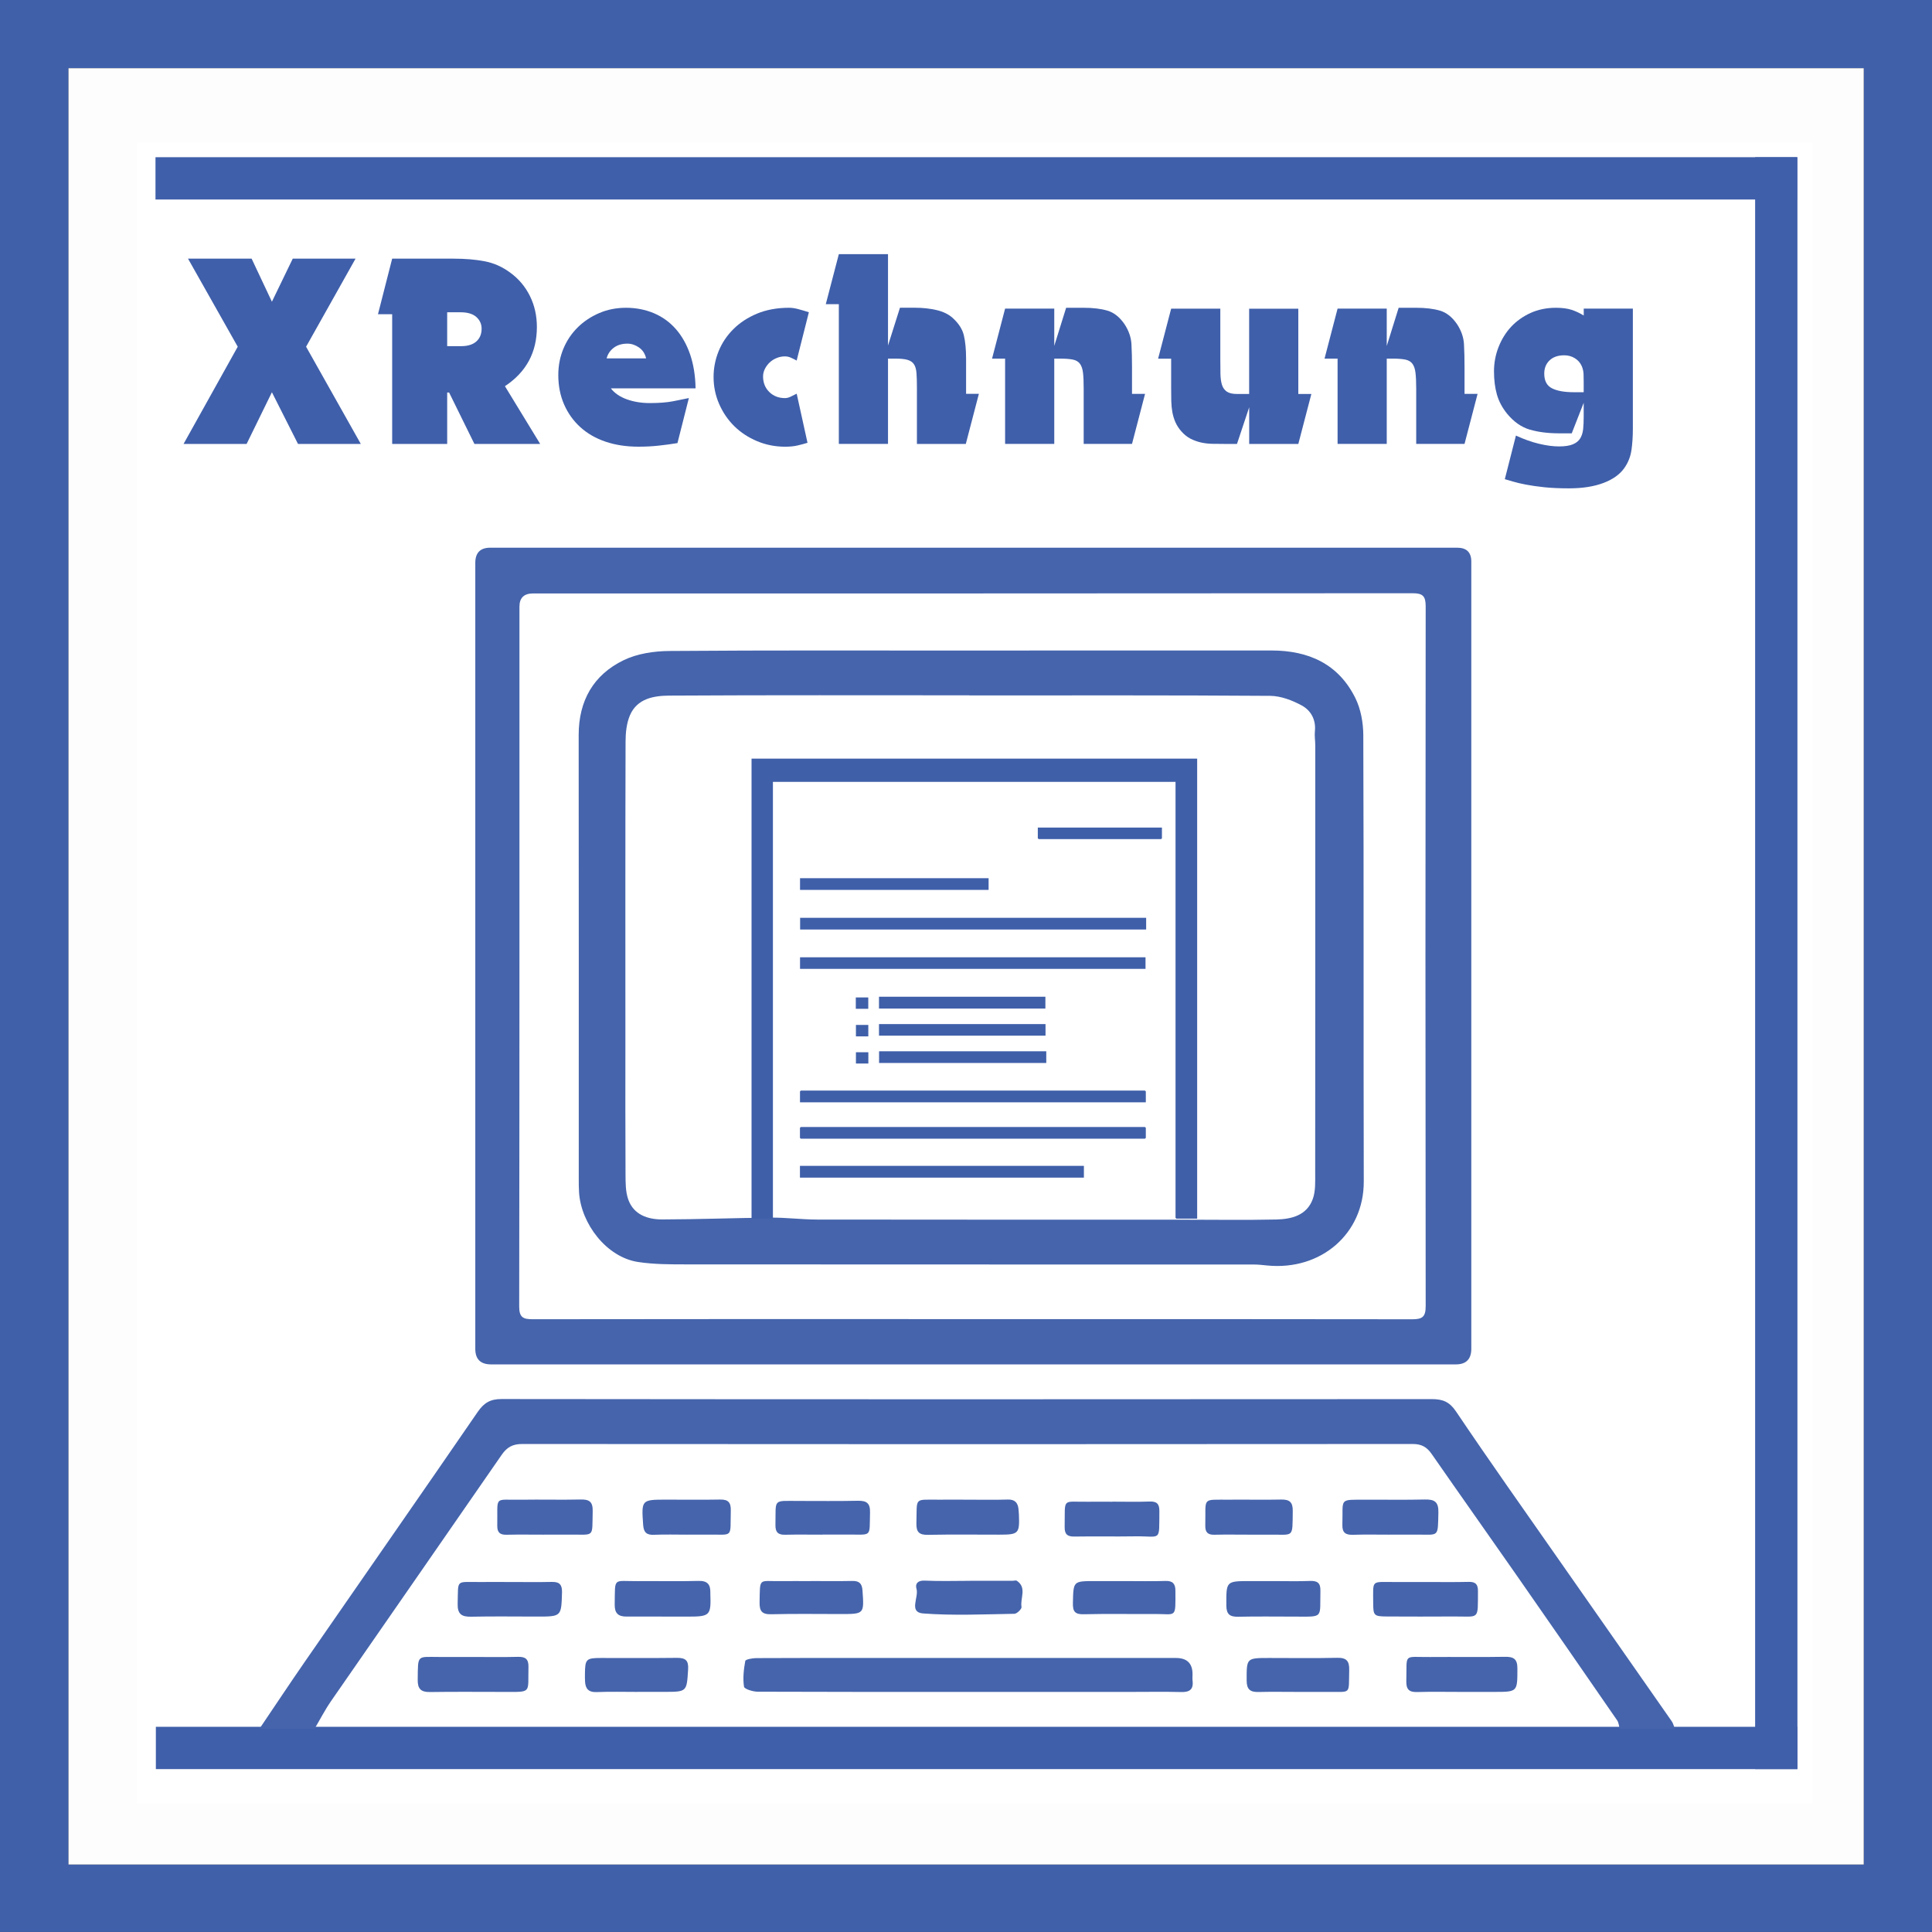 <?xml version="1.0" encoding="UTF-8"?>
<svg xmlns="http://www.w3.org/2000/svg" viewBox="0 0 459 459">
  <rect x="0" y="0" width="459" height="459" fill="#333333" stroke="none"/>
  <defs>
    <style>
      .cls-1 {
        fill: #fcfcfd;
      }

      .cls-2 {
        fill: #4866ad;
      }

      .cls-3 {
        fill: #fff;
      }

      .cls-4 {
        fill: #fcfdfd;
      }

      .cls-5 {
        fill: #4564ac;
      }

      .cls-6 {
        fill: #3f5fa9;
      }

      .cls-7 {
        fill: #4060aa;
      }

      .cls-8 {
        fill: #4563ac;
      }

      .cls-9 {
        fill: #637db9;
      }

      .cls-10 {
        fill: #607ab8;
      }

      .cls-11 {
        fill: #5975b5;
      }

      .cls-12 {
        fill: #4462ab;
      }

      .cls-13 {
        fill: #5974b4;
      }

      .cls-14 {
        fill: #4463ab;
      }

      .cls-15 {
        fill: #f5f6f9;
      }

      .cls-16 {
        fill: #4261ab;
      }

      .cls-17 {
        fill: #fdfdfd;
      }

      .cls-18 {
        fill: #4362ab;
      }

      .cls-19 {
        fill: #e1e3ef;
      }

      .cls-20 {
        fill: #3f5faa;
      }

      .cls-21 {
        fill: #f8f9fb;
      }

      .cls-22 {
        fill: #f3f4f8;
      }

      .cls-23 {
        fill: #f6f7fa;
      }

      .cls-24 {
        fill: #fafbfc;
      }

      .cls-25 {
        fill: #4765ad;
      }

      .cls-26 {
        fill: #607bb8;
      }

      .cls-27 {
        fill: #4664ac;
      }
    </style>
  </defs>
  <g id="Rahmen">
    <g>
      <path class="cls-7" d="M459,458.99c-152.98,0-305.95,0-459,0V0H459V458.99Zm-16.22-16.03V16.21H16.27V442.96H442.78Z"></path>
      <path class="cls-17" d="M442.78,442.96H16.27V16.21H442.78V442.96ZM196.95,90.85c-.7-1.83-1.97-3.65-2.02-5.5-.22-8.21-.1-16.43-.1-24.82-2.25-.11-3.75-.02-5.19-.27-4.56-.8-7.12,1.07-7.01,5.64,.09,3.75,1.15,7.48,1.25,11.24,.21,7.9,.06,15.82,.06,23.76h11.11c.63-3.45,1.24-6.81,1.85-10.17,.97,.92,2.29,1.66,2.86,2.78,2.55,4.93,6.57,7.49,12,7.48,1.72,0,3.44-1.1,5.26-1.73,1.36,3.64,5.05,1.41,7.86,1.74,1.22,.14,3.43-.56,3.7-1.36,.94-2.88,1.64-5.98,1.63-8.99,0-2.12-1.76-4.19-1.95-6.35-.34-3.91-.1-7.87-.1-11.89-4.73,0-8.85,.41-12.86-.08-10.57-1.28-16.96,4.05-17.2,14.65-.03,1.3-.76,2.58-1.17,3.87Zm94.59,300.78c.36,.29,.72,.58,1.09,.86-4.25,4.9-8.93,.32-13.72,.53-.46,1.54-.98,3.09-1.38,4.67-.32,1.25-.49,2.54-.71,3.74,5.76,2.75,16.26,3.77,21.02,1.19,2.48-1.35,5.57-4.32,5.73-6.72,.64-10.06,.27-20.18,.27-30.92-4.36,.25-8.54,1.23-12.43,.55-6.53-1.15-11.65,.31-15.12,5.88-3.16,5.07-3.18,10.65,.11,15.6,3.61,5.44,9.23,5.88,15.14,4.63Zm120.3-85.54c-1.99,.25-3.63,.63-5.28,.64-18.33,.08-36.66-.08-54.99,.25-5.29,.09-7.7-1.63-9.56-6.7-5.93-16.09-18.92-24.38-35.98-23.9-14.69,.42-27.64,10.72-32.57,25.98-.77,2.4-1,4.6-4.65,4.56-3.46-.04-4.99-1.17-6.02-4.37-2.62-8.12-7.26-14.87-14.23-20.01-15.26-11.27-46.34-8.24-54.95,18.9-.7,2.2-.3,5.47-4.35,5.62-3.69,.14-5.46-.81-6.71-4.66-5.46-16.89-18.67-26.18-36.08-26.01-15.29,.15-28.51,10.69-33.55,26.73-.39,1.24-.85,2.46-1.38,3.99H35.37v112.69H422.66v-10.2H46.42c-.17-1.81-.4-3.11-.4-4.42,.02-27.67,.12-55.34,.07-83,0-3.51,1.59-4.07,4.6-4.05,17.83,.1,35.67,.26,53.5-.08,5.33-.1,7.95,1.02,9.87,6.56,5.42,15.64,19.65,24.78,35.45,23.94,16.45-.88,28.99-11.11,33.53-27.34,.3-1.07,.77-2.09,1.03-2.79,5.63-1.52,8.29,.14,9.99,5.69,4.98,16.23,20.62,25.82,37.52,24.17,16.22-1.59,25.93-10.93,31.13-25.64,1.18-3.35,2.68-4.56,6.33-4.6,4.5-.05,3.98,3.38,4.79,5.71,5.11,14.67,17.59,24.15,32.97,24.82,15.24,.67,28.76-7.89,34.79-22.13,1.14-2.7,1.92-5.55,2.96-8.59h78.22v-92.09c-3.86,0-7.52-.32-11.1,.08-4.15,.47-5.63-1.22-6.83-5.06-4.96-15.94-18.41-25.51-34.91-25.41-15.93,.1-29.36,10.15-34.04,25.89-1.06,3.54-2.63,4.78-6.27,4.6-3.31-.16-5.6-.08-6.87-4.32-4.87-16.27-18.1-26.04-34.39-26.17-16.34-.13-29.27,9.27-34.71,25.62-1.16,3.49-2.89,4.5-6.44,4.47-19.5-.16-39-.16-58.5,0-3.55,.03-5.15-.95-6.29-4.53-3.76-11.77-11.09-20.71-23.41-23.9-18.85-4.89-37.55,1.1-45.41,23.43-1.51,4.29-3.51,5.5-7.77,5.45-14.16-.19-28.33,.06-42.5-.02-5.73-.03-11.45-.49-17.37-.76,0-12.28,0-23.77,0-35.26s0-22.93,0-34.17c5.85-2.15,5.68,2.48,6.72,5.2,5.95,15.43,18.59,24.61,34.15,24.6,15.37-.02,28.11-9.05,34.01-24.12,.79-2.01,1.56-4.02,2.31-5.96h65.52c.49,1.52,.91,2.78,1.32,4.04,6.58,20.21,25.55,30.18,45.97,24.16,12.51-3.69,19.38-12.8,23.7-24.46,.55-1.49,1.73-3.51,3-3.84,6.35-1.68,8.95-.04,11.48,6,1.28,3.05,2.78,6.07,4.59,8.84,13.29,20.28,45.39,20.47,58.72,.22,3.06-4.64,5.02-10.01,7.74-15.54h77.42V42.27H35.07c0,2.37-.02,4.34,0,6.31,.02,1.29,.12,2.58,.22,4.72H411.61v90.21c-1.51,.15-2.65,.37-3.79,.37-18.67,.02-37.33-.15-55.99,.11-5.39,.07-7.96-1.5-9.85-6.93-5.49-15.82-19.13-24.51-35.92-24.01-14.4,.42-27.46,10.76-32.36,25.61-.56,1.71-1.15,3.41-1.73,5.13h-11.05c-4.97-18.57-16.5-30.55-36.26-30.46-19.58,.09-31.54,11.47-36.06,30.44H123.06c-5.24-19.27-17.23-31.12-37.78-30.5-19.18,.58-29.86,12.65-34.8,30.78h-14.87v92.78H111.65c.44,1.09,.82,1.83,1.05,2.62,4.82,16.81,17.58,27.74,32.83,28.08,18.77,.41,31.63-8.7,37.3-26.91,1.03-3.3,2.58-3.89,5.63-3.87,19.83,.12,39.67,.06,59.5,.08,1.28,0,2.56,.19,3.96,.3,4.78,18.45,15.55,29.99,35.33,30.32,20.67,.34,31.97-11.46,37.01-30.49,1.34,0,2.36,.15,3.32-.03,4.92-.93,7.23,.95,8.67,5.93,2.15,7.48,6.65,13.74,13.14,18.35,20.15,14.28,47.29,4.76,55.73-19.55q1.81-5.21,6.73-4.02v68.45Zm-211.65,88.48c4.11,0,7.4,.12,10.67-.07,.95-.06,2.59-.93,2.65-1.55,.4-4.22,3.33-3.82,6.19-3.75,2.88,.07,6.23-.84,6.62,3.79,.05,.58,1.42,1.45,2.21,1.49,3.57,.16,7.16,.07,11.34,.07-3.24-11.29-6.24-21.76-9.24-32.23q-2.15-7.53-10.23-7.54c-2.33,0-4.67-.18-6.97,.06-1.81,.18-4.74,.4-5.15,1.42-1.26,3.13-3.07,7.52-1.78,9.78,1.36,2.39,.85,3.84,.37,5.6-2.05,7.45-4.29,14.84-6.67,22.94ZM48.89,88.91c.33-.11,.65-.22,.98-.32,2.2,4.02,3.46,9.55,6.85,11.62,3.27,2,8.72,.43,13.9,.43-3.36-5.97-6.6-11.18-9.22-16.68-.89-1.86-.93-4.79-.1-6.68,2.28-5.21,5.22-10.14,8.33-15.99-3.58,0-6.07,.28-8.48-.06-4.18-.59-6.45,1.18-7.85,4.97-.9,2.44-2.32,4.69-3.51,7.02-.31-.13-.63-.26-.94-.4v-11.52c-3.2,0-6.17-.19-9.1,.09-1.21,.12-3.09,1.04-3.34,1.96-.87,3.2-1.47,6.56-1.52,9.87-.03,1.73,1.89,3.45,1.95,5.21,.23,7.43,.1,14.87,.1,22.28h11.97v-11.8ZM339.38,394.25c5.15,0,9.55-.47,13.81,.1,7.75,1.04,14.02-2.74,15.83-10.22,2.1-8.7-1.67-16.18-9.3-18.37-3.67-1.05-7.42-2.22-9.75,2.87v-14.87c-2.03,0-3.54,.19-4.99-.04-4.25-.68-6.84,.99-6.82,5.31,.02,3.63,1.07,7.26,1.16,10.9,.19,7.95,.06,15.91,.06,24.32ZM131.51,78.09v-17.8c-2.67,0-4.78-.03-6.9,0-3.41,.05-8.58,8.5-6.12,10.37,3.49,2.66,2.06,5.65,2.16,8.46,.26,7.25,.09,14.51,.09,21.74h10.45c.26-2.85,.49-5.5,.78-8.78,6.17,10.03,6.59,10.23,17.09,8.3-6.25-9.04-10.28-18.29-.68-27.82-11.34-1.8-11.91-1.58-16.86,5.52Zm-32.85,23.74c.87-4.28,2.02-7.48,2.03-10.68,0-3.04-1.47-6.05-1.79-9.13-.34-3.22-.08-6.49-.08-9.74-5.07,0-9.36,.46-13.5-.1-7.1-.95-12.59,1.39-15.33,7.34-2.83,6.15-1.29,14.4,3.45,18.42,4.91,4.16,10.89,4.01,14.1-.14,1.76,6.63,7.14,1.65,11.13,4.03Zm161.29,292.76c2.59,0,4.55,.02,6.52,0,3.99-.06,7.95-7.38,6.06-10.91-.92-1.72-1.83-3.7-1.87-5.58-.24-11.34-2.81-13.77-14.14-12.84-.66,1.31-1.33,2.64-2.19,4.37-.3-1.8-.51-3.05-.76-4.53-1.39,0-2.56,.15-3.68-.03-4.92-.8-8.23,.66-8.1,6.18,.07,2.96,1.1,5.88,1.24,8.85,.22,4.6,.06,9.22,.06,14.12h10.9c0-3.19,0-6,0-8.82,0-2.96,0-5.93,0-8.87,4.42-.8,5.99,1.1,5.97,4.84-.02,4.15,0,8.29,0,13.22Zm52.48-319.56c-1.8-2.58-9.23-4.69-10.63-2.69-1.94,2.77-4.19,8.72-3.18,9.57,3.78,3.18,1.56,6.73,2.05,9.96,.44,2.87,.09,5.87,.09,8.93h10.87v-17.51c4.27-.74,5.75,1.04,5.74,4.53-.01,4.28,0,8.57,0,13.28,3.26,0,5.94,.25,8.52-.12,1.1-.16,2.63-1.48,2.9-2.54,.68-2.69,1-5.53,.99-8.31,0-1.27-1.51-2.49-1.69-3.82-.31-2.29,.06-4.66-.16-6.97-.38-3.91-2.61-6.71-6.47-7.15-3.11-.35-7.11-2.16-9.02,2.83Zm-145.84,23.33q2.12,2.89,7.89,2.76c3.43-.08,8.37-8.58,5.85-10.39-3.02-2.17-1.96-4.55-2.1-6.91-.21-3.76-.06-7.54-.06-11.49h-10.94v17.46c-5.06-.25-5.27-.35-5.37-4.4-.11-4.27-.02-8.55-.02-13.08-2.01-.12-3.49-.07-4.92-.33-4.65-.83-7.25,.89-7.58,5.74-.14,2.09-1.72,3.78,1.11,6.09,1.6,1.31,.34,5.97,.56,9.12,.26,3.81,1.97,7.06,5.89,7.66,3.23,.5,7.29,2.52,9.7-2.25Zm170.14,284.18c-.33-2.54-.41-4.19-.78-5.76-1.44-5.98-4.91-10.19-11.11-11.42-6.02-1.2-11.34,.52-14.99,5.56-3.74,5.16-3.94,10.84-.83,16.42,3.29,5.9,8.87,7.6,15.17,7.67,8.99,.1,9.96-.86,10.21-10.18-4.61-.1-9.56,1.86-13.68-2.3h16.02Zm-54.86-280.76c8.58,.03,15.27-6.53,15.3-15.01,.03-8.16-6.59-14.77-14.91-14.88-8.64-.12-15.41,6.33-15.48,14.76-.08,8.54,6.47,15.1,15.1,15.13Zm119.32,278.11c-.05-8.41-6.89-14.97-15.46-14.83-8.3,.13-14.91,6.73-14.93,14.9-.02,8.47,6.64,15.05,15.23,15.05,8.55,0,15.21-6.64,15.16-15.12ZM115.17,60.73c-1.56-.19-2.69-.28-3.8-.46-5.04-.81-8.62,.59-8.43,6.37,.13,4.13,1.21,8.22,1.34,12.35,.23,7.24,.07,14.5,.07,22.13,3.03,0,5.37,.24,7.62-.09,1.36-.2,3.44-1.04,3.73-2.02,.85-2.84,1.22-5.9,1.25-8.88,.01-1.46-1.65-2.91-1.69-4.39-.18-8.27-.08-16.55-.08-25ZM416.01,359.51c-12.31-.88-11.73,8.52-13.53,15.09,5.87,6.04,.81,13.69,3.62,19.55h10.6c-2.54-10.36,1.49-19.29,4.58-28.58-2.01-.37-3.41-.63-4.88-.9-.14-1.92-.27-3.54-.39-5.16ZM246.1,100.84c-1.59-9.97,.7-19.2,4.54-28.22-2.14-.48-3.38-.76-4.52-1.01-.26-2.03-.47-3.77-.69-5.5-11.18,1.71-11.85,2.53-13.54,16.41,.78,.18,2.26,.3,2.28,.55,.49,5.86,.82,11.73,1.19,17.77h10.74Zm6.26,.28c2.42,0,4.22,0,6.02,0,4.14-.01,9.71-7.33,7.13-9.95-3.96-4.04-1.57-8.28-2.27-12.33-.35-2.05-.06-4.21-.06-6.82-2.23,0-3.86,0-5.48,0-4.43,0-9.85,6.51-7.36,9.74,3.3,4.27,1.29,8.42,1.96,12.54,.34,2.07,.06,4.24,.06,6.83Zm12.35-40.89c-12.41-.56-11.01-2.25-12.49,9.04q10.23,1.71,12.49-9.04Z"></path>
      <path class="cls-16" d="M411.85,306.08v-68.45q-4.93-1.19-6.73,4.02c-8.43,24.31-35.58,33.83-55.73,19.55-6.5-4.6-10.99-10.87-13.14-18.35-1.43-4.98-3.74-6.86-8.67-5.93-.96,.18-1.97,.03-3.32,.03-5.04,19.04-16.33,30.84-37.01,30.49-19.78-.33-30.55-11.87-35.33-30.32-1.4-.11-2.68-.3-3.96-.3-19.83-.02-39.67,.04-59.5-.08-3.05-.02-4.6,.58-5.63,3.87-5.68,18.21-18.54,27.33-37.3,26.91-15.24-.34-28.01-11.26-32.83-28.08-.23-.79-.61-1.54-1.05-2.62H35.61v-92.78h14.87c4.94-18.14,15.62-30.2,34.8-30.78,20.55-.63,32.54,11.22,37.78,30.5h65.53c4.53-18.98,16.49-30.36,36.06-30.44,19.76-.09,31.29,11.9,36.26,30.46h11.05c.58-1.72,1.16-3.42,1.73-5.13,4.9-14.85,17.96-25.18,32.36-25.61,16.79-.49,30.43,8.2,35.92,24.01,1.89,5.44,4.46,7.01,9.85,6.93,18.66-.26,37.33-.09,55.99-.11,1.14,0,2.29-.22,3.79-.37V53.3H35.3c-.11-2.13-.2-3.42-.22-4.72-.03-1.97,0-3.94,0-6.31H422.6v112.53h-77.42c-2.71,5.53-4.68,10.89-7.74,15.54-13.33,20.25-45.44,20.05-58.72-.22-1.81-2.76-3.31-5.78-4.59-8.84-2.53-6.04-5.12-7.68-11.48-6-1.27,.34-2.45,2.35-3,3.84-4.32,11.67-11.19,20.77-23.7,24.46-20.42,6.02-39.39-3.95-45.97-24.16-.41-1.26-.82-2.53-1.32-4.04H123.14c-.75,1.94-1.52,3.95-2.31,5.96-5.9,15.07-18.65,24.1-34.01,24.12-15.56,.02-28.21-9.17-34.15-24.6-1.05-2.72-.88-7.34-6.72-5.2,0,11.24,0,22.7,0,34.17s0,22.98,0,35.26c5.92,.27,11.65,.73,17.37,.76,14.17,.08,28.33-.17,42.5,.02,4.26,.06,6.26-1.15,7.77-5.45,7.86-22.33,26.56-28.32,45.41-23.43,12.32,3.19,19.65,12.13,23.41,23.9,1.14,3.58,2.75,4.55,6.29,4.53,19.5-.15,39-.16,58.5,0,3.55,.03,5.28-.98,6.44-4.47,5.44-16.35,18.38-25.75,34.71-25.62,16.28,.13,29.51,9.9,34.39,26.17,1.27,4.23,3.55,4.15,6.87,4.32,3.64,.18,5.22-1.05,6.27-4.6,4.69-15.74,18.11-25.79,34.04-25.89,16.5-.1,29.95,9.47,34.91,25.41,1.2,3.85,2.68,5.54,6.83,5.06,3.58-.41,7.24-.08,11.1-.08v92.09h-78.22c-1.03,3.04-1.81,5.89-2.96,8.59-6.04,14.25-19.55,22.8-34.79,22.13-15.38-.67-27.85-10.15-32.97-24.82-.81-2.33-.28-5.76-4.79-5.71-3.65,.04-5.14,1.25-6.33,4.6-5.19,14.72-14.9,24.06-31.13,25.64-16.9,1.65-32.54-7.93-37.52-24.17-1.7-5.55-4.36-7.21-9.99-5.69-.26,.7-.73,1.73-1.03,2.79-4.54,16.23-17.07,26.47-33.53,27.34-15.8,.84-30.02-8.3-35.45-23.94-1.92-5.54-4.54-6.67-9.87-6.56-17.83,.34-35.67,.18-53.5,.08-3.01-.02-4.6,.54-4.6,4.05,.05,27.67-.04,55.34-.07,83,0,1.3,.23,2.61,.4,4.42H422.66v10.2H35.37v-112.69H111.54c.53-1.53,.99-2.75,1.38-3.99,5.05-16.05,18.26-26.58,33.55-26.73,17.41-.17,30.62,9.12,36.08,26.01,1.25,3.86,3.02,4.8,6.71,4.66,4.05-.15,3.65-3.42,4.35-5.62,8.61-27.14,39.69-30.17,54.95-18.9,6.97,5.14,11.61,11.89,14.23,20.01,1.03,3.2,2.56,4.33,6.02,4.37,3.65,.04,3.88-2.16,4.65-4.56,4.93-15.27,17.88-25.56,32.57-25.98,17.07-.49,30.06,7.81,35.98,23.9,1.87,5.07,4.27,6.79,9.56,6.7,18.33-.33,36.66-.17,54.99-.25,1.64,0,3.29-.39,5.28-.64ZM122.95,231.61c-.02,13.99,11.1,25.13,25.03,25.08,13.58-.04,24.8-11.16,24.96-24.75,.18-14.71-10.19-25.3-24.87-25.4-14.72-.1-25.1,10.27-25.12,25.07Zm210.16-82.1c.06-14.37-10.48-24.99-24.83-25.02-14.23-.03-25.05,10.68-25.11,24.88-.07,13.65,10.92,24.74,24.68,24.92,14.08,.19,25.21-10.72,25.26-24.78Zm-25.4,138.21c-13.51-.12-24.46,10.73-24.55,24.32-.09,14.3,10.54,25.24,24.63,25.35,14.46,.11,25.43-10.91,25.54-25.67,.09-12.96-11.56-23.88-25.62-24Zm-19.73-31.63c13.91,.02,24.9-10.69,24.99-24.35,.09-14.05-10.76-25.09-24.78-25.21-14.12-.13-25.08,10.63-25.21,24.75-.13,13.96,10.78,24.78,25.01,24.81Zm-165.03,56.3c0,14.38,10.37,24.84,24.78,25,14.22,.16,25.11-10.88,25.02-25.35-.08-13.16-11.4-24.41-24.61-24.48-13.88-.06-25.2,11.09-25.19,24.83Zm126.44-163.08c-.02-13.9-10.79-24.8-24.51-24.81-14.61,0-25.13,10.57-25.06,25.19,.07,14.23,10.65,24.52,25.21,24.5,13.74-.01,24.37-10.88,24.35-24.88Zm-162.43,24.76c13.94-.01,24.81-10.72,24.94-24.56,.12-13.62-11.44-25.09-25.22-25.02-13.62,.07-24.81,11.24-24.86,24.81-.05,14.14,10.75,24.78,25.15,24.77Zm283.69,82.03c13.69,0,24.83-11.07,24.74-24.58-.1-14.15-11.05-25.1-24.99-25-14.1,.11-25.17,11.11-25.11,24.98,.06,13.82,11.18,24.6,25.36,24.6Zm-142.3,31.74c-13.87-.06-25.18,10.71-25.37,24.15-.2,14.07,11.07,25.4,25.27,25.41,13.48,0,24.7-11.19,24.86-24.81,.16-13.35-11.19-24.7-24.76-24.75Z"></path>
      <path class="cls-12" d="M200.2,394.56c2.38-8.1,4.62-15.49,6.67-22.94,.48-1.75,.99-3.2-.37-5.6-1.28-2.27,.53-6.65,1.78-9.78,.41-1.02,3.33-1.24,5.15-1.42,2.3-.23,4.65-.06,6.97-.06q8.08,0,10.23,7.54c3,10.47,6,20.95,9.24,32.23-4.18,0-7.76,.09-11.34-.07-.79-.04-2.16-.91-2.21-1.49-.39-4.63-3.74-3.72-6.62-3.79-2.85-.07-5.79-.47-6.19,3.75-.06,.62-1.7,1.49-2.65,1.55-3.27,.19-6.56,.07-10.67,.07Zm22.64-16.27c-.96-3.69-1.74-6.68-2.52-9.66-.35,.05-.7,.1-1.05,.15-.68,3.07-1.37,6.14-2.12,9.52h5.68Z"></path>
      <path class="cls-12" d="M48.89,88.91v11.8h-11.97c0-7.41,.14-14.85-.1-22.28-.06-1.76-1.97-3.49-1.95-5.21,.05-3.31,.66-6.66,1.52-9.87,.25-.92,2.13-1.85,3.34-1.96,2.93-.28,5.9-.09,9.1-.09v11.52c.31,.13,.63,.26,.94,.4,1.19-2.33,2.61-4.58,3.51-7.02,1.4-3.79,3.67-5.56,7.85-4.97,2.41,.34,4.9,.06,8.48,.06-3.11,5.85-6.05,10.77-8.33,15.99-.83,1.89-.79,4.82,.1,6.68,2.62,5.5,5.86,10.71,9.22,16.68-5.18,0-10.63,1.57-13.9-.43-3.39-2.07-4.66-7.6-6.85-11.62-.33,.11-.65,.22-.98,.32Z"></path>
      <path class="cls-12" d="M291.54,391.62c-5.91,1.25-11.53,.81-15.14-4.63-3.29-4.96-3.27-10.53-.11-15.6,3.47-5.57,8.59-7.03,15.12-5.88,3.89,.68,8.07-.3,12.43-.55,0,10.74,.37,20.86-.27,30.92-.15,2.41-3.25,5.38-5.73,6.72-4.76,2.58-15.26,1.57-21.02-1.19,.22-1.2,.4-2.49,.71-3.74,.4-1.58,.92-3.13,1.38-4.67,4.79-.21,9.46,4.37,13.72-.53,.1-.99,.19-1.97,.29-2.96-.23-.04-.45-.09-.68-.13-.23,.74-.46,1.48-.7,2.23Zm1.92-8.59c-.27-3.65,.24-7.29-4.39-7.17-1.31,.04-3.74,2.39-3.63,3.47,.45,4.52,4.24,3.53,8.03,3.7Z"></path>
      <path class="cls-27" d="M339.38,394.25c0-8.42,.13-16.37-.06-24.32-.09-3.64-1.14-7.27-1.16-10.9-.02-4.31,2.56-5.99,6.82-5.31,1.45,.23,2.96,.04,4.99,.04v14.87c2.33-5.09,6.08-3.92,9.75-2.87,7.64,2.19,11.41,9.67,9.3,18.37-1.81,7.49-8.09,11.26-15.83,10.22-4.26-.57-8.66-.1-13.81-.1Zm10.95-18.19c.04,3.65-.64,7.41,4.04,7.81,1.21,.1,3.75-2.22,3.74-3.42-.02-4.72-3.67-4.61-7.78-4.39Z"></path>
      <path class="cls-27" d="M131.51,78.09c4.95-7.1,5.52-7.32,16.86-5.52-9.59,9.53-5.57,18.78,.68,27.82-10.5,1.93-10.92,1.73-17.09-8.3-.29,3.28-.53,5.92-.78,8.78h-10.45c0-7.23,.18-14.49-.09-21.74-.1-2.81,1.33-5.81-2.16-8.46-2.46-1.87,2.71-10.32,6.12-10.37,2.12-.03,4.24,0,6.9,0v17.8Z"></path>
      <path class="cls-8" d="M196.95,90.85c.41-1.29,1.14-2.57,1.17-3.87,.24-10.6,6.63-15.93,17.2-14.65,4.01,.49,8.14,.08,12.86,.08,0,4.02-.24,7.98,.1,11.89,.19,2.16,1.94,4.24,1.95,6.35,0,3.01-.7,6.11-1.63,8.99-.26,.81-2.48,1.5-3.7,1.36-2.8-.32-6.49,1.9-7.86-1.74-1.83,.63-3.54,1.73-5.26,1.73-5.44,0-9.46-2.55-12-7.48-.58-1.12-1.89-1.86-2.86-2.78,0,0,.05,.11,.05,.11Zm20.2-.92c.13-3.48,.96-7.18-3.73-7.2-1.35,0-3.97,2.59-3.86,3.78,.42,4.32,3.85,3.98,7.59,3.41Z"></path>
      <path class="cls-12" d="M98.65,101.83c-3.99-2.38-9.37,2.61-11.13-4.03-3.21,4.15-9.18,4.3-14.1,.14-4.74-4.02-6.29-12.27-3.45-18.42,2.74-5.95,8.23-8.3,15.33-7.34,4.15,.56,8.43,.1,13.5,.1,0,3.24-.26,6.52,.08,9.74,.32,3.08,1.8,6.09,1.79,9.13,0,3.2-1.16,6.4-2.03,10.68Zm-10.72-11.7c-.43-3.52,.55-7.49-4.4-7.42-1.25,.02-3.62,2.68-3.51,3.95,.45,5.07,4.39,3.33,7.91,3.47Z"></path>
      <path class="cls-27" d="M259.95,394.59c0-4.93-.02-9.08,0-13.22,.02-3.74-1.55-5.63-5.97-4.84,0,2.94,0,5.91,0,8.87s0,5.63,0,8.82h-10.9c0-4.9,.16-9.52-.06-14.12-.14-2.96-1.17-5.89-1.24-8.85-.13-5.51,3.17-6.97,8.1-6.18,1.12,.18,2.3,.03,3.68,.03,.25,1.48,.46,2.73,.76,4.53,.87-1.72,1.53-3.06,2.19-4.37,11.32-.94,13.9,1.5,14.14,12.84,.04,1.88,.95,3.87,1.87,5.58,1.89,3.53-2.07,10.85-6.06,10.91-1.96,.03-3.93,0-6.52,0Z"></path>
      <path class="cls-27" d="M312.43,75.03c1.91-4.99,5.91-3.19,9.02-2.83,3.86,.44,6.09,3.24,6.47,7.15,.22,2.31-.15,4.68,.16,6.97,.18,1.33,1.68,2.55,1.69,3.82,.02,2.78-.3,5.62-.99,8.31-.27,1.06-1.79,2.38-2.9,2.54-2.58,.37-5.25,.12-8.52,.12,0-4.71,0-9,0-13.28,0-3.5-1.47-5.27-5.74-4.53v17.51h-10.87c0-3.06,.34-6.06-.09-8.93-.49-3.23,1.74-6.79-2.05-9.96-1.02-.85,1.23-6.8,3.18-9.57,1.4-2,8.84,.11,10.63,2.69Z"></path>
      <path class="cls-27" d="M166.59,98.35c-2.41,4.76-6.47,2.74-9.7,2.25-3.92-.6-5.63-3.85-5.89-7.66-.22-3.14,1.04-7.81-.56-9.12-2.82-2.31-1.25-4-1.11-6.09,.33-4.86,2.93-6.57,7.58-5.74,1.43,.25,2.9,.2,4.92,.33,0,4.53-.09,8.8,.02,13.08,.11,4.05,.31,4.16,5.37,4.4v-17.46h10.94c0,3.94-.16,7.73,.06,11.49,.13,2.36-.93,4.74,2.1,6.91,2.53,1.81-2.42,10.31-5.85,10.39q-5.77,.13-7.89-2.76Z"></path>
      <path class="cls-27" d="M336.73,382.53h-16.02c4.13,4.16,9.07,2.2,13.68,2.3-.24,9.32-1.21,10.27-10.21,10.18-6.31-.07-11.88-1.77-15.17-7.67-3.11-5.58-2.91-11.26,.83-16.42,3.66-5.04,8.97-6.76,14.99-5.56,6.19,1.23,9.67,5.44,11.11,11.42,.38,1.57,.45,3.21,.78,5.76Z"></path>
      <path class="cls-14" d="M281.86,101.77c-8.62-.03-15.17-6.59-15.1-15.13,.07-8.43,6.84-14.87,15.48-14.76,8.32,.11,14.94,6.71,14.91,14.88-.03,8.48-6.72,15.04-15.3,15.01Zm6.13-15.02c-2.77-1.9-4.52-4.01-5.83-3.77-1.69,.32-3.02,2.53-4.5,3.92,1.53,1.37,2.92,3.55,4.63,3.83,1.29,.22,2.99-1.98,5.71-3.98Z"></path>
      <path class="cls-12" d="M401.19,379.88c.05,8.48-6.61,15.12-15.16,15.12-8.59,0-15.25-6.59-15.23-15.05,.02-8.17,6.63-14.76,14.93-14.9,8.57-.14,15.42,6.43,15.46,14.83Zm-15.11,6.24c2.05-2.91,4.24-4.72,3.95-5.92-.41-1.68-2.52-3.7-4.2-4.04-1.06-.21-3.71,2.37-3.77,3.77-.06,1.58,1.99,3.25,4.02,6.19Z"></path>
      <path class="cls-2" d="M115.17,60.73c0,8.45-.09,16.73,.08,25,.03,1.48,1.7,2.93,1.69,4.39-.03,2.98-.4,6.04-1.25,8.88-.3,.99-2.37,1.82-3.73,2.02-2.26,.33-4.59,.09-7.62,.09,0-7.64,.17-14.89-.07-22.13-.13-4.13-1.21-8.22-1.34-12.35-.18-5.77,3.4-7.17,8.43-6.37,1.12,.18,2.24,.28,3.8,.46Z"></path>
      <path class="cls-5" d="M196.95,90.85s-.05-.11-.05-.11c-.61,3.36-1.22,6.72-1.85,10.17h-11.11c0-7.94,.14-15.86-.06-23.76-.1-3.75-1.16-7.49-1.25-11.24-.11-4.57,2.45-6.45,7.01-5.64,1.44,.25,2.94,.17,5.19,.27,0,8.39-.13,16.61,.1,24.82,.05,1.85,1.31,3.66,2.02,5.5Z"></path>
      <path class="cls-2" d="M416.01,359.51c.12,1.62,.24,3.24,.39,5.16,1.48,.27,2.87,.53,4.88,.9-3.09,9.29-7.12,18.23-4.58,28.58h-10.6c-2.81-5.86,2.25-13.51-3.62-19.55,1.8-6.57,1.21-15.97,13.53-15.09Z"></path>
      <path class="cls-18" d="M246.1,100.84h-10.74c-.37-6.03-.7-11.91-1.19-17.77-.02-.25-1.49-.37-2.28-.55,1.7-13.88,2.37-14.7,13.54-16.41,.22,1.73,.44,3.46,.69,5.5,1.14,.25,2.38,.53,4.52,1.01-3.84,9.02-6.13,18.25-4.54,28.22Z"></path>
      <path class="cls-25" d="M252.36,101.11c0-2.59,.28-4.76-.06-6.83-.67-4.12,1.34-8.27-1.96-12.54-2.5-3.23,2.93-9.74,7.36-9.74,1.63,0,3.25,0,5.48,0,0,2.61-.29,4.77,.06,6.82,.7,4.06-1.69,8.29,2.27,12.33,2.58,2.63-3,9.94-7.13,9.95-1.8,0-3.61,0-6.02,0Z"></path>
      <path class="cls-27" d="M264.71,60.22q-2.26,10.74-12.49,9.04c1.48-11.29,.09-9.6,12.49-9.04Z"></path>
      <path class="cls-1" d="M122.95,231.61c.02-14.8,10.4-25.16,25.12-25.07,14.68,.1,25.05,10.69,24.87,25.4-.17,13.59-11.38,24.71-24.96,24.75-13.93,.04-25.05-11.1-25.03-25.08Z"></path>
      <path class="cls-4" d="M333.11,149.5c-.05,14.06-11.18,24.97-25.26,24.78-13.77-.18-24.75-11.27-24.68-24.92,.07-14.21,10.88-24.92,25.11-24.88,14.35,.04,24.88,10.65,24.83,25.02Z"></path>
      <path class="cls-4" d="M307.72,287.72c14.06,.12,25.71,11.04,25.62,24-.11,14.76-11.07,25.78-25.54,25.67-14.09-.11-24.72-11.05-24.63-25.35,.08-13.59,11.03-24.43,24.55-24.32Z"></path>
      <path class="cls-17" d="M287.98,256.08c-14.23-.03-25.14-10.85-25.01-24.81,.13-14.12,11.09-24.88,25.21-24.75,14.02,.13,24.87,11.17,24.78,25.21-.09,13.66-11.08,24.37-24.99,24.35Z"></path>
      <path class="cls-4" d="M122.95,312.38c0-13.74,11.31-24.9,25.19-24.83,13.21,.06,24.53,11.32,24.61,24.48,.09,14.47-10.8,25.51-25.02,25.35-14.41-.16-24.78-10.62-24.78-25Z"></path>
      <path class="cls-17" d="M249.39,149.29c.02,14-10.62,24.87-24.35,24.88-14.56,.01-25.15-10.28-25.21-24.5-.07-14.62,10.45-25.2,25.06-25.19,13.72,0,24.49,10.9,24.51,24.81Z"></path>
      <path class="cls-4" d="M86.95,174.06c-14.4,.01-25.2-10.63-25.15-24.77,.05-13.57,11.24-24.74,24.86-24.81,13.78-.07,25.34,11.39,25.22,25.02-.12,13.83-11,24.54-24.94,24.56Z"></path>
      <path class="cls-4" d="M370.64,256.08c-14.18,0-25.3-10.78-25.36-24.6-.06-13.86,11.01-24.87,25.11-24.98,13.94-.1,24.89,10.85,24.99,25,.09,13.5-11.05,24.57-24.74,24.58Z"></path>
      <path class="cls-4" d="M228.34,287.82c13.56,.06,24.91,11.4,24.76,24.75-.16,13.62-11.38,24.82-24.86,24.81-14.2,0-25.47-11.34-25.27-25.41,.19-13.45,11.5-24.21,25.37-24.15Z"></path>
      <path class="cls-19" d="M222.83,378.3h-5.68c.75-3.38,1.44-6.45,2.12-9.52,.35-.05,.7-.1,1.05-.15,.78,2.99,1.56,5.98,2.52,9.66Z"></path>
      <path class="cls-22" d="M293.46,383.03c-3.79-.16-7.57,.82-8.03-3.7-.11-1.09,2.32-3.44,3.63-3.47,4.64-.12,4.12,3.52,4.39,7.17Z"></path>
      <path class="cls-17" d="M291.54,391.62c.23-.74,.46-1.48,.7-2.23,.23,.04,.45,.09,.68,.13-.1,.99-.19,1.97-.29,2.96-.36-.29-.72-.58-1.09-.86Z"></path>
      <path class="cls-15" d="M350.33,376.06c4.11-.22,7.76-.33,7.78,4.39,0,1.2-2.53,3.52-3.74,3.42-4.67-.4-4-4.16-4.04-7.81Z"></path>
      <path class="cls-24" d="M217.15,89.92c-3.73,.57-7.16,.91-7.59-3.41-.12-1.19,2.5-3.79,3.86-3.78,4.69,.02,3.86,3.72,3.73,7.2Z"></path>
      <path class="cls-21" d="M87.93,90.14c-3.52-.14-7.46,1.6-7.91-3.47-.11-1.27,2.25-3.94,3.51-3.95,4.95-.06,3.97,3.9,4.4,7.42Z"></path>
      <path class="cls-23" d="M287.99,86.75c-2.71,2-4.41,4.2-5.71,3.98-1.71-.29-3.1-2.47-4.63-3.83,1.48-1.39,2.82-3.6,4.5-3.92,1.31-.25,3.06,1.87,5.83,3.77Z"></path>
      <path class="cls-15" d="M386.07,386.12c-2.04-2.94-4.09-4.6-4.02-6.19,.05-1.4,2.71-3.98,3.77-3.77,1.69,.34,3.79,2.36,4.2,4.04,.29,1.2-1.9,3.01-3.95,5.92Z"></path>
    </g>
    <rect class="cls-3" x="32.47" y="33.88" width="398.12" height="394.59"></rect>
  </g>
  <g id="Cover">
    <rect class="cls-20" x="36.94" y="37.35" width="390" height="10.05"></rect>
    <rect class="cls-20" x="37.03" y="410.25" width="390" height="10.05"></rect>
    <rect class="cls-20" x="230.53" y="223.8" width="382.95" height="10.05" transform="translate(650.83 -193.18) rotate(90)"></rect>
  </g>
  <g id="Ebene_3" data-name="Ebene 3">
    <path class="cls-20" d="M85.72,105.47h-14.92l-6.2-12.28-6.01,12.28h-14.98l12.87-23.1-11.81-20.92h15.11l4.82,10.23,4.95-10.23h14.92l-11.75,20.92,13,23.1Z"></path>
    <path class="cls-20" d="M128.35,105.47h-15.64l-6.01-12.21h-.46v12.21h-13.07v-30.82h-3.37l3.37-13.2h14.59c2.77,0,5.25,.21,7.42,.63,2.18,.42,4.21,1.33,6.1,2.74,1.98,1.45,3.52,3.29,4.62,5.51,1.1,2.22,1.65,4.68,1.65,7.36,0,6.03-2.53,10.71-7.59,14.06l8.38,13.73Zm-22.11-23.23h3.3c1.58,0,2.79-.37,3.63-1.12,.84-.75,1.25-1.76,1.25-3.04,0-1.1-.42-2.02-1.25-2.77-.84-.75-2.09-1.12-3.76-1.12h-3.17v8.05Z"></path>
    <path class="cls-20" d="M160.96,105.27c-1.36,.22-2.82,.42-4.36,.59-1.54,.18-3.19,.26-4.95,.26-2.86,0-5.46-.4-7.79-1.19-2.33-.79-4.32-1.94-5.97-3.43-1.65-1.5-2.94-3.29-3.86-5.38-.92-2.09-1.39-4.43-1.39-7.03,0-2.24,.41-4.33,1.22-6.27,.81-1.94,1.95-3.62,3.4-5.05,1.45-1.43,3.16-2.56,5.12-3.4,1.96-.84,4.08-1.25,6.37-1.25s4.58,.43,6.6,1.29c2.02,.86,3.76,2.11,5.21,3.76,1.45,1.65,2.58,3.66,3.4,6.04,.81,2.38,1.24,5.06,1.29,8.05h-20.13c.88,1.15,2.15,2.01,3.8,2.61,1.65,.59,3.46,.89,5.44,.89,2.2,0,4.05-.14,5.54-.43,1.5-.29,2.75-.54,3.76-.76l-2.71,10.69Zm-7.46-20.13c-.26-1.14-.84-2.01-1.72-2.61-.88-.59-1.78-.89-2.71-.89-1.32,0-2.41,.33-3.27,.99s-1.42,1.5-1.68,2.51h9.37Z"></path>
    <path class="cls-20" d="M191.84,105.2c-.7,.22-1.49,.43-2.34,.63-.86,.2-1.84,.3-2.94,.3-2.38,0-4.61-.44-6.7-1.32-2.09-.88-3.89-2.07-5.41-3.56-1.52-1.5-2.72-3.26-3.6-5.28-.88-2.02-1.32-4.16-1.32-6.4,0-2.11,.4-4.15,1.19-6.11,.79-1.96,1.96-3.71,3.5-5.25,1.54-1.54,3.42-2.77,5.64-3.7,2.22-.92,4.76-1.39,7.62-1.39,.66,0,1.4,.11,2.21,.33,.81,.22,1.64,.46,2.48,.73l-2.9,11.48c-.4-.22-.84-.44-1.32-.66-.48-.22-.97-.33-1.45-.33-.7,0-1.38,.13-2.01,.4-.64,.26-1.19,.62-1.65,1.06-.46,.44-.84,.95-1.12,1.52-.29,.57-.43,1.17-.43,1.78,0,1.5,.5,2.73,1.48,3.7,.99,.97,2.23,1.45,3.73,1.45,.44,0,.9-.12,1.39-.36,.48-.24,.95-.47,1.39-.69l2.57,11.68Z"></path>
    <path class="cls-20" d="M229.46,105.47h-11.62v-13.4c0-1.36-.03-2.5-.1-3.4-.07-.9-.26-1.61-.59-2.11-.33-.51-.84-.86-1.52-1.06-.68-.2-1.62-.3-2.81-.3h-1.85v20.26h-11.68v-33.2h-3.1l3.1-11.88h11.68v21.71l2.84-8.98h3.56c1.85,0,3.56,.19,5.15,.56,1.58,.37,2.86,1,3.83,1.88,1.41,1.28,2.29,2.65,2.64,4.12,.35,1.47,.53,3.31,.53,5.51v8.38h3.04l-3.1,11.88Z"></path>
    <path class="cls-20" d="M250.45,82.23l2.84-9.11h4.16c2.24,0,4.14,.23,5.68,.69,1.54,.46,2.88,1.53,4.03,3.2,1.01,1.54,1.56,3.13,1.65,4.78,.09,1.65,.13,3.47,.13,5.45v6.34h3.1l-3.1,11.88h-11.48v-13.13c0-1.58-.05-2.84-.16-3.76-.11-.92-.35-1.64-.73-2.15-.38-.51-.94-.84-1.68-.99-.75-.15-1.74-.23-2.97-.23h-1.45v20.26h-11.68v-20.26h-3.1l3.1-11.88h11.68v8.91Z"></path>
    <path class="cls-20" d="M308.46,105.47h-11.68v-8.71l-2.9,8.71h-2.57c-1.19,0-2.28-.01-3.27-.03-.99-.02-1.91-.13-2.77-.33-.86-.2-1.67-.5-2.44-.89-.77-.4-1.49-.97-2.15-1.72-.62-.7-1.09-1.43-1.42-2.18-.33-.75-.57-1.54-.73-2.38-.15-.84-.24-1.73-.26-2.67-.02-.95-.03-1.95-.03-3v-7.06h-3.1l3.1-11.88h11.68v11.88c0,1.36,.01,2.56,.03,3.6,.02,1.03,.14,1.9,.36,2.61,.22,.7,.6,1.24,1.15,1.62,.55,.37,1.35,.56,2.41,.56h2.9v-20.26h11.68v20.26h3.1l-3.1,11.88Z"></path>
    <path class="cls-20" d="M329.45,82.23l2.84-9.11h4.16c2.24,0,4.14,.23,5.68,.69s2.88,1.53,4.03,3.2c1.01,1.54,1.56,3.13,1.65,4.78,.09,1.65,.13,3.47,.13,5.45v6.34h3.1l-3.1,11.88h-11.48v-13.13c0-1.58-.06-2.84-.17-3.76-.11-.92-.35-1.64-.73-2.15-.38-.51-.94-.84-1.68-.99-.75-.15-1.74-.23-2.97-.23h-1.45v20.26h-11.68v-20.26h-3.1l3.1-11.88h11.68v8.91Z"></path>
    <path class="cls-20" d="M376.25,73.32h11.68v28.51c0,1.85-.11,3.54-.33,5.08-.22,1.54-.77,2.95-1.65,4.22-1.06,1.54-2.72,2.74-4.98,3.6-2.27,.86-5,1.29-8.22,1.29-2.2,0-4.15-.09-5.84-.26-1.69-.18-3.16-.39-4.39-.63-1.23-.24-2.27-.48-3.1-.73-.84-.24-1.47-.43-1.91-.56l2.64-10.36c1.89,.88,3.72,1.53,5.48,1.95,1.76,.42,3.34,.63,4.75,.63s2.51-.17,3.3-.5,1.38-.8,1.75-1.42c.37-.62,.6-1.35,.69-2.21,.09-.86,.13-1.84,.13-2.94v-3.3l-2.84,7.26h-2.9c-2.73,0-5.09-.3-7.09-.89-2-.59-3.79-1.86-5.38-3.79-1.14-1.41-1.95-2.93-2.41-4.55-.46-1.63-.69-3.45-.69-5.48s.36-3.96,1.09-5.81c.73-1.85,1.73-3.45,3-4.82,1.28-1.36,2.82-2.45,4.62-3.27,1.8-.81,3.8-1.22,6.01-1.22,1.5,0,2.74,.17,3.73,.49,.99,.33,1.95,.78,2.87,1.35v-1.65Zm0,19.87v-2.31c0-.62-.01-1.26-.03-1.95-.02-.68-.17-1.33-.43-1.95-.35-.79-.9-1.42-1.65-1.88-.75-.46-1.58-.69-2.51-.69-1.5,0-2.66,.41-3.5,1.22-.84,.81-1.25,1.86-1.25,3.13,0,1.72,.62,2.88,1.85,3.5,1.23,.62,2.95,.92,5.15,.92h2.38Z"></path>
    <g>
      <path class="cls-5" d="M384.82,410.78c-.2-.69-.23-1.5-.62-2.06-7.97-11.55-15.95-23.09-23.98-34.6-6.68-9.58-13.43-19.1-20.09-28.69-1.15-1.66-2.41-2.37-4.51-2.37-70.51,.06-141.03,.06-211.54,0-2.31,0-3.65,.77-4.91,2.6-13.47,19.51-27.02,38.96-40.5,58.45-1.47,2.12-2.65,4.44-3.97,6.67h-13.1c3.61-5.33,7.16-10.7,10.82-15.99,13.68-19.78,27.44-39.51,41.06-59.33,1.5-2.18,3-3.09,5.7-3.08,73.67,.08,147.34,.07,221.01,.02,2.58,0,4.17,.62,5.74,2.95,7.98,11.85,16.24,23.51,24.43,35.23,8.93,12.79,17.89,25.56,26.81,38.36,.37,.53,.51,1.23,.76,1.85h-13.1Z"></path>
      <path class="cls-5" d="M231.21,130.12c38.33,0,76.65,0,114.98,0q3.36,0,3.36,3.31c0,62.33,0,124.66,0,186.99q0,3.74-3.7,3.73c-76.39,0-152.78,0-229.17,0q-3.76,0-3.76-3.69c0-62.24,0-124.48,0-186.73q0-3.61,3.57-3.61c38.24,0,76.48,0,114.72,0Zm-.41,183.27c34.92,0,69.84-.02,104.75,.04,2.36,0,3.16-.58,3.16-3.08-.07-55.43-.07-110.86,0-166.28,0-2.41-.64-3.13-3.09-3.13-69.66,.06-139.32,.05-208.98,.05q-3.23,0-3.23,3.14c0,55.43,.02,110.86-.06,166.28,0,2.57,.93,3.02,3.22,3.01,34.74-.06,69.49-.04,104.23-.03Z"></path>
      <path class="cls-5" d="M230.03,401.96c-16.67,0-33.34,.02-50.02-.05-1.14,0-3.16-.63-3.25-1.19-.3-1.99-.07-4.1,.3-6.11,.07-.38,1.67-.67,2.56-.68,8.38-.05,16.76-.03,25.14-.03,24.88,0,49.75,0,74.63,0q3.93,0,3.93,3.85c0,.52-.05,1.05,.01,1.57,.25,2.13-.78,2.73-2.77,2.67-3.93-.1-7.86-.03-11.78-.03-12.92,0-25.84,0-38.76,0Z"></path>
      <path class="cls-5" d="M347.12,401.96c-3.49,0-6.97-.07-10.46,.03-1.96,.06-2.6-.71-2.55-2.62,.18-6.73-.87-5.64,5.63-5.7,5.92-.05,11.85,.06,17.78-.05,2.09-.04,2.99,.52,2.98,2.77-.01,5.57,.07,5.57-5.54,5.57-2.61,0-5.23,0-7.84,0Z"></path>
      <path class="cls-5" d="M112.37,393.66c3.57,0,7.15,.06,10.72-.03,1.78-.04,2.51,.57,2.46,2.42-.16,6.31,.92,5.92-5.87,5.91-5.84,0-11.68-.06-17.52,.03-2.14,.03-2.95-.74-2.92-2.9,.08-6.15-.27-5.42,5.29-5.43,2.62,0,5.23,0,7.85,0Z"></path>
      <path class="cls-5" d="M338.75,375.85c3.4,0,6.81,.05,10.21-.03,1.59-.04,2.18,.6,2.17,2.15-.05,7.05,.47,6.04-5.7,6.07-5.33,.03-10.65,.03-15.98,0-3.06-.02-3.21-.23-3.21-3.31,0-5.47-.55-4.87,4.91-4.88,2.53,0,5.06,0,7.6,0Z"></path>
      <path class="cls-5" d="M121.25,375.85c3.3,0,6.61,.05,9.91-.02,1.85-.04,2.41,.76,2.36,2.53-.17,5.7-.13,5.7-5.93,5.7-5.22,0-10.44-.08-15.65,.03-2.32,.05-3.28-.65-3.21-3.13,.17-5.86-.56-5.07,5.21-5.11,2.43-.02,4.87,0,7.3,0h0Z"></path>
      <path class="cls-5" d="M229.76,356.29c3.22,0,6.44,.07,9.65-.03,1.66-.05,2.39,.71,2.56,2.23,.05,.43,.08,.86,.1,1.3,.18,4.57-.06,4.81-4.68,4.81-5.65,0-11.31-.07-16.95,.04-2.05,.04-2.77-.65-2.72-2.71,.17-6.4-.69-5.59,5.52-5.64,2.17-.02,4.35,0,6.52,0Z"></path>
      <path class="cls-5" d="M230.36,375.56c3.4,0,6.8,0,10.2,0,.34,0,.79-.16,1.02,0,2.45,1.65,.75,4.14,1.11,6.22,.08,.46-1.08,1.61-1.68,1.62-7.23,.12-14.5,.46-21.69-.08-3.51-.26-.99-3.85-1.58-5.84-.35-1.18,.24-2.03,1.91-1.96,3.57,.17,7.14,.05,10.72,.05,0,0,0,0,0,0Z"></path>
      <path class="cls-5" d="M267.22,375.63c3.22,0,6.45,.07,9.67-.03,1.73-.06,2.36,.69,2.36,2.3,.02,6.77,.32,5.51-5.02,5.55-5.57,.04-11.15-.08-16.72,.06-2.14,.06-2.66-.66-2.61-2.7,.12-5.18,.03-5.18,5.27-5.18,2.35,0,4.7,0,7.06,0Z"></path>
      <path class="cls-5" d="M192.56,375.62c3.31,0,6.61,.05,9.91-.02,1.65-.04,2.33,.6,2.44,2.26,.39,5.61,.43,5.6-5.22,5.6-5.48,0-10.96-.09-16.44,.05-2.23,.06-2.84-.75-2.79-2.87,.12-6.01-.28-4.92,5.05-5,2.35-.04,4.7,0,7.04,0h0Z"></path>
      <path class="cls-5" d="M330.06,364.6c-2.87,0-5.75-.06-8.62,.03-1.72,.05-2.58-.46-2.52-2.36,.2-6.48-1.01-5.94,5.74-5.98,4.61-.02,9.23,.07,13.84-.04,2.25-.05,3.29,.5,3.23,3.06-.15,6.17,.21,5.23-5.41,5.28-2.09,.02-4.18,0-6.27,0Z"></path>
      <path class="cls-5" d="M151.44,401.96c-3.23,0-6.46-.09-9.69,.04-1.97,.08-2.69-.84-2.76-2.6-.03-.61-.03-1.22-.02-1.83,.04-3.4,.32-3.67,3.78-3.67,6.02,0,12.05,.04,18.07-.03,2-.02,2.8,.57,2.66,2.74-.34,5.34-.24,5.34-5.75,5.34-2.1,0-4.19,0-6.29,0Z"></path>
      <path class="cls-5" d="M157.18,384.06c-2.79,0-5.58-.01-8.37,0-1.93,0-2.8-.79-2.77-2.85,.12-6.67-.53-5.51,5.55-5.57,4.79-.04,9.59,.08,14.38-.05,2.12-.06,2.83,.87,2.79,2.77,0,.09,0,.17,0,.26,.19,5.18-.07,5.45-5.31,5.45-2.09,0-4.18,0-6.28,0Z"></path>
      <path class="cls-5" d="M308.39,401.96c-3.13,0-6.26-.06-9.39,.02-1.95,.05-2.82-.6-2.82-2.7-.01-5.38-.09-5.38,5.37-5.38,5.39,0,10.78,.08,16.17-.04,2.2-.05,2.88,.8,2.82,2.92-.15,5.98,.61,5.12-5.11,5.18-2.35,.02-4.7,0-7.04,0Z"></path>
      <path class="cls-5" d="M129.23,364.6c-2.96,0-5.92-.05-8.88,.02-1.56,.04-2.23-.54-2.21-2.12,.13-7.33-.97-6.09,5.65-6.2,4.7-.08,9.41,.06,14.11-.05,2.06-.05,2.96,.48,2.91,2.76-.17,6.48,.62,5.52-5.56,5.58-2,.02-4.01,0-6.01,0Z"></path>
      <path class="cls-5" d="M264.27,356.76c2.96,0,5.92,.08,8.87-.03,1.72-.06,2.31,.59,2.3,2.26-.08,7.49,.58,5.91-5.85,6.01-4.78,.08-9.57-.03-14.35,.05-1.69,.03-2.33-.59-2.3-2.27,.12-7.16-.76-5.9,5.6-6,1.91-.03,3.83,0,5.74,0h0Z"></path>
      <path class="cls-5" d="M195.38,364.6c-2.96,0-5.91-.05-8.87,.02-1.7,.04-2.31-.65-2.28-2.32,.12-6.34-.72-5.7,5.44-5.71,4.69,0,9.39,.06,14.08-.04,2.05-.04,3.01,.48,2.95,2.77-.17,6.07,.59,5.21-5.32,5.26-2,.02-4,0-6,0Z"></path>
      <path class="cls-5" d="M302.56,375.63c2.88,0,5.76,.08,8.63-.03,1.75-.07,2.56,.43,2.51,2.33-.15,6.6,.85,6.15-5.94,6.14-4.54,0-9.07-.07-13.61,.03-2,.04-2.79-.6-2.8-2.69-.02-5.78-.1-5.78,5.7-5.78,1.83,0,3.66,0,5.49,0Z"></path>
      <path class="cls-5" d="M163.26,364.6c-2.62,0-5.24-.08-7.85,.03-1.76,.08-2.48-.52-2.61-2.34-.42-5.95-.42-6.01,5.46-6.01,4.27,0,8.55,.06,12.82-.02,1.92-.04,2.59,.68,2.54,2.61-.17,6.75,.77,5.63-5.66,5.72-1.57,.02-3.14,0-4.71,0Z"></path>
      <path class="cls-5" d="M296.6,364.6c-2.7,0-5.4-.05-8.09,.02-1.57,.04-2.19-.59-2.16-2.16,.16-6.93-.97-6.11,5.77-6.17,4.09-.04,8.18,.06,12.27-.03,1.99-.04,2.77,.63,2.74,2.72-.09,6.6,.36,5.55-5.57,5.62-1.65,.02-3.31,0-4.96,0Z"></path>
      <path class="cls-5" d="M230.55,154.55c23.83,0,47.67,.01,71.5-.01,8.82,0,15.93,3.17,19.95,11.3,1.3,2.63,1.88,5.87,1.89,8.83,.13,35.36,.02,70.71,.11,106.07,.03,12.3-10.11,21.18-22.96,19.91-1.04-.1-2.08-.23-3.12-.23-44.96-.01-89.92,0-134.89-.03-3.8,0-7.65,0-11.39-.56-7.56-1.13-13.58-9.1-14.07-16.53-.07-1.04-.07-2.09-.07-3.14,0-35.18,.02-70.36-.02-105.54,0-8.12,3.49-14.29,10.68-17.77,3.23-1.57,7.21-2.16,10.86-2.19,23.83-.19,47.67-.1,71.5-.1Zm-.28,10.64c-23.74,0-47.48-.07-71.22,.07-3.67,.02-7.67,.66-9.39,4.68-.81,1.9-1.04,4.17-1.04,6.27-.07,23.74-.04,47.47-.04,71.21,0,10.47-.03,20.94,.03,31.42,.01,2.07-.02,4.29,.67,6.19,1.3,3.56,4.58,4.68,8.01,4.68,8.62-.01,17.24-.36,25.86-.43,3.64-.03,7.28,.45,10.93,.46,28.94,.04,57.87,.03,86.81,.03,7.42,0,14.84,.12,22.25-.04,3.64-.08,7.3-.93,8.74-4.85,.69-1.88,.58-4.11,.58-6.18,.03-33.86,.02-67.72,.02-101.58,0-1.13-.21-2.28-.09-3.39,.29-2.77-.98-4.97-3.15-6.14-2.26-1.22-4.95-2.25-7.46-2.27-23.83-.17-47.65-.1-71.48-.1Z"></path>
    </g>
    <g>
      <path class="cls-6" d="M279.28,289.34v-103.58h-95.65v103.74h-5.08v-109.27h105.87v109.3h-4.95c-.06-.07-.13-.13-.19-.2Z"></path>
      <path class="cls-6" d="M272.3,218.05v2.78h-82.21v-2.78h82.21Z"></path>
      <path class="cls-6" d="M190.07,230.18v-2.75h82.08v2.75h-82.08Z"></path>
      <path class="cls-6" d="M190.26,259.1c27.25,0,54.5,0,81.75,0,.07,.06,.14,.12,.21,.19v2.6h-82.16c0-.87,0-1.74,0-2.6,.07-.06,.14-.12,.21-.19Z"></path>
      <path class="cls-6" d="M272.01,270.53c-27.25,0-54.5,0-81.75,0-.07-.06-.14-.13-.21-.19,0-.8,0-1.6,0-2.4,.07-.06,.14-.13,.21-.19,27.25,0,54.5,0,81.75,0,.07,.06,.14,.13,.21,.19,0,.8,0,1.6,0,2.4-.07,.06-.14,.13-.21,.19Z"></path>
      <path class="cls-6" d="M190.05,279.78v-2.8h67.46v2.8h-67.46Z"></path>
      <path class="cls-6" d="M190.07,211.42v-2.78h44.8v2.78h-44.8Z"></path>
      <path class="cls-6" d="M208.83,239.61v-2.81h39.53v2.81h-39.53Z"></path>
      <path class="cls-6" d="M248.57,252.54h-39.72v-2.78h39.72v2.78Z"></path>
      <path class="cls-6" d="M248.39,243.3v2.75h-39.56v-2.75h39.56Z"></path>
      <path class="cls-6" d="M246.56,199.16v-2.55h29.49c0,.89,0,1.72,0,2.55-.06,.06-.13,.13-.19,.19-9.7,0-19.4,0-29.09,0-.07-.06-.13-.13-.2-.19Z"></path>
      <path class="cls-6" d="M203.32,239.67v-2.7h2.96v2.7h-2.96Z"></path>
      <path class="cls-6" d="M206.29,246.22h-2.94v-2.72h2.94v2.72Z"></path>
      <path class="cls-6" d="M206.3,249.99v2.68h-2.95v-2.68h2.95Z"></path>
      <path class="cls-11" d="M246.56,199.16c.07,.06,.13,.13,.2,.19-.07-.06-.13-.13-.2-.19Z"></path>
      <path class="cls-11" d="M275.86,199.36c.06-.06,.13-.13,.19-.19-.06,.06-.13,.13-.19,.19Z"></path>
      <path class="cls-9" d="M190.26,259.1c-.07,.06-.14,.12-.21,.19,.07-.06,.14-.12,.21-.19Z"></path>
      <path class="cls-9" d="M272.21,259.29c-.07-.06-.14-.12-.21-.19,.07,.06,.14,.12,.21,.19Z"></path>
      <path class="cls-10" d="M190.26,267.75c-.07,.06-.14,.13-.21,.19l.21-.19Z"></path>
      <path class="cls-10" d="M272.22,267.94c-.07-.06-.14-.13-.21-.19,.07,.06,.14,.13,.21,.19Z"></path>
      <path class="cls-26" d="M190.05,270.34c.07,.06,.14,.13,.21,.19-.07-.06-.14-.13-.21-.19Z"></path>
      <path class="cls-26" d="M272.01,270.53c.07-.06,.14-.13,.21-.19-.07,.06-.14,.13-.21,.19Z"></path>
      <path class="cls-13" d="M279.28,289.34c.06,.07,.13,.13,.19,.2-.06-.07-.13-.13-.19-.2Z"></path>
    </g>
  </g>
</svg>
